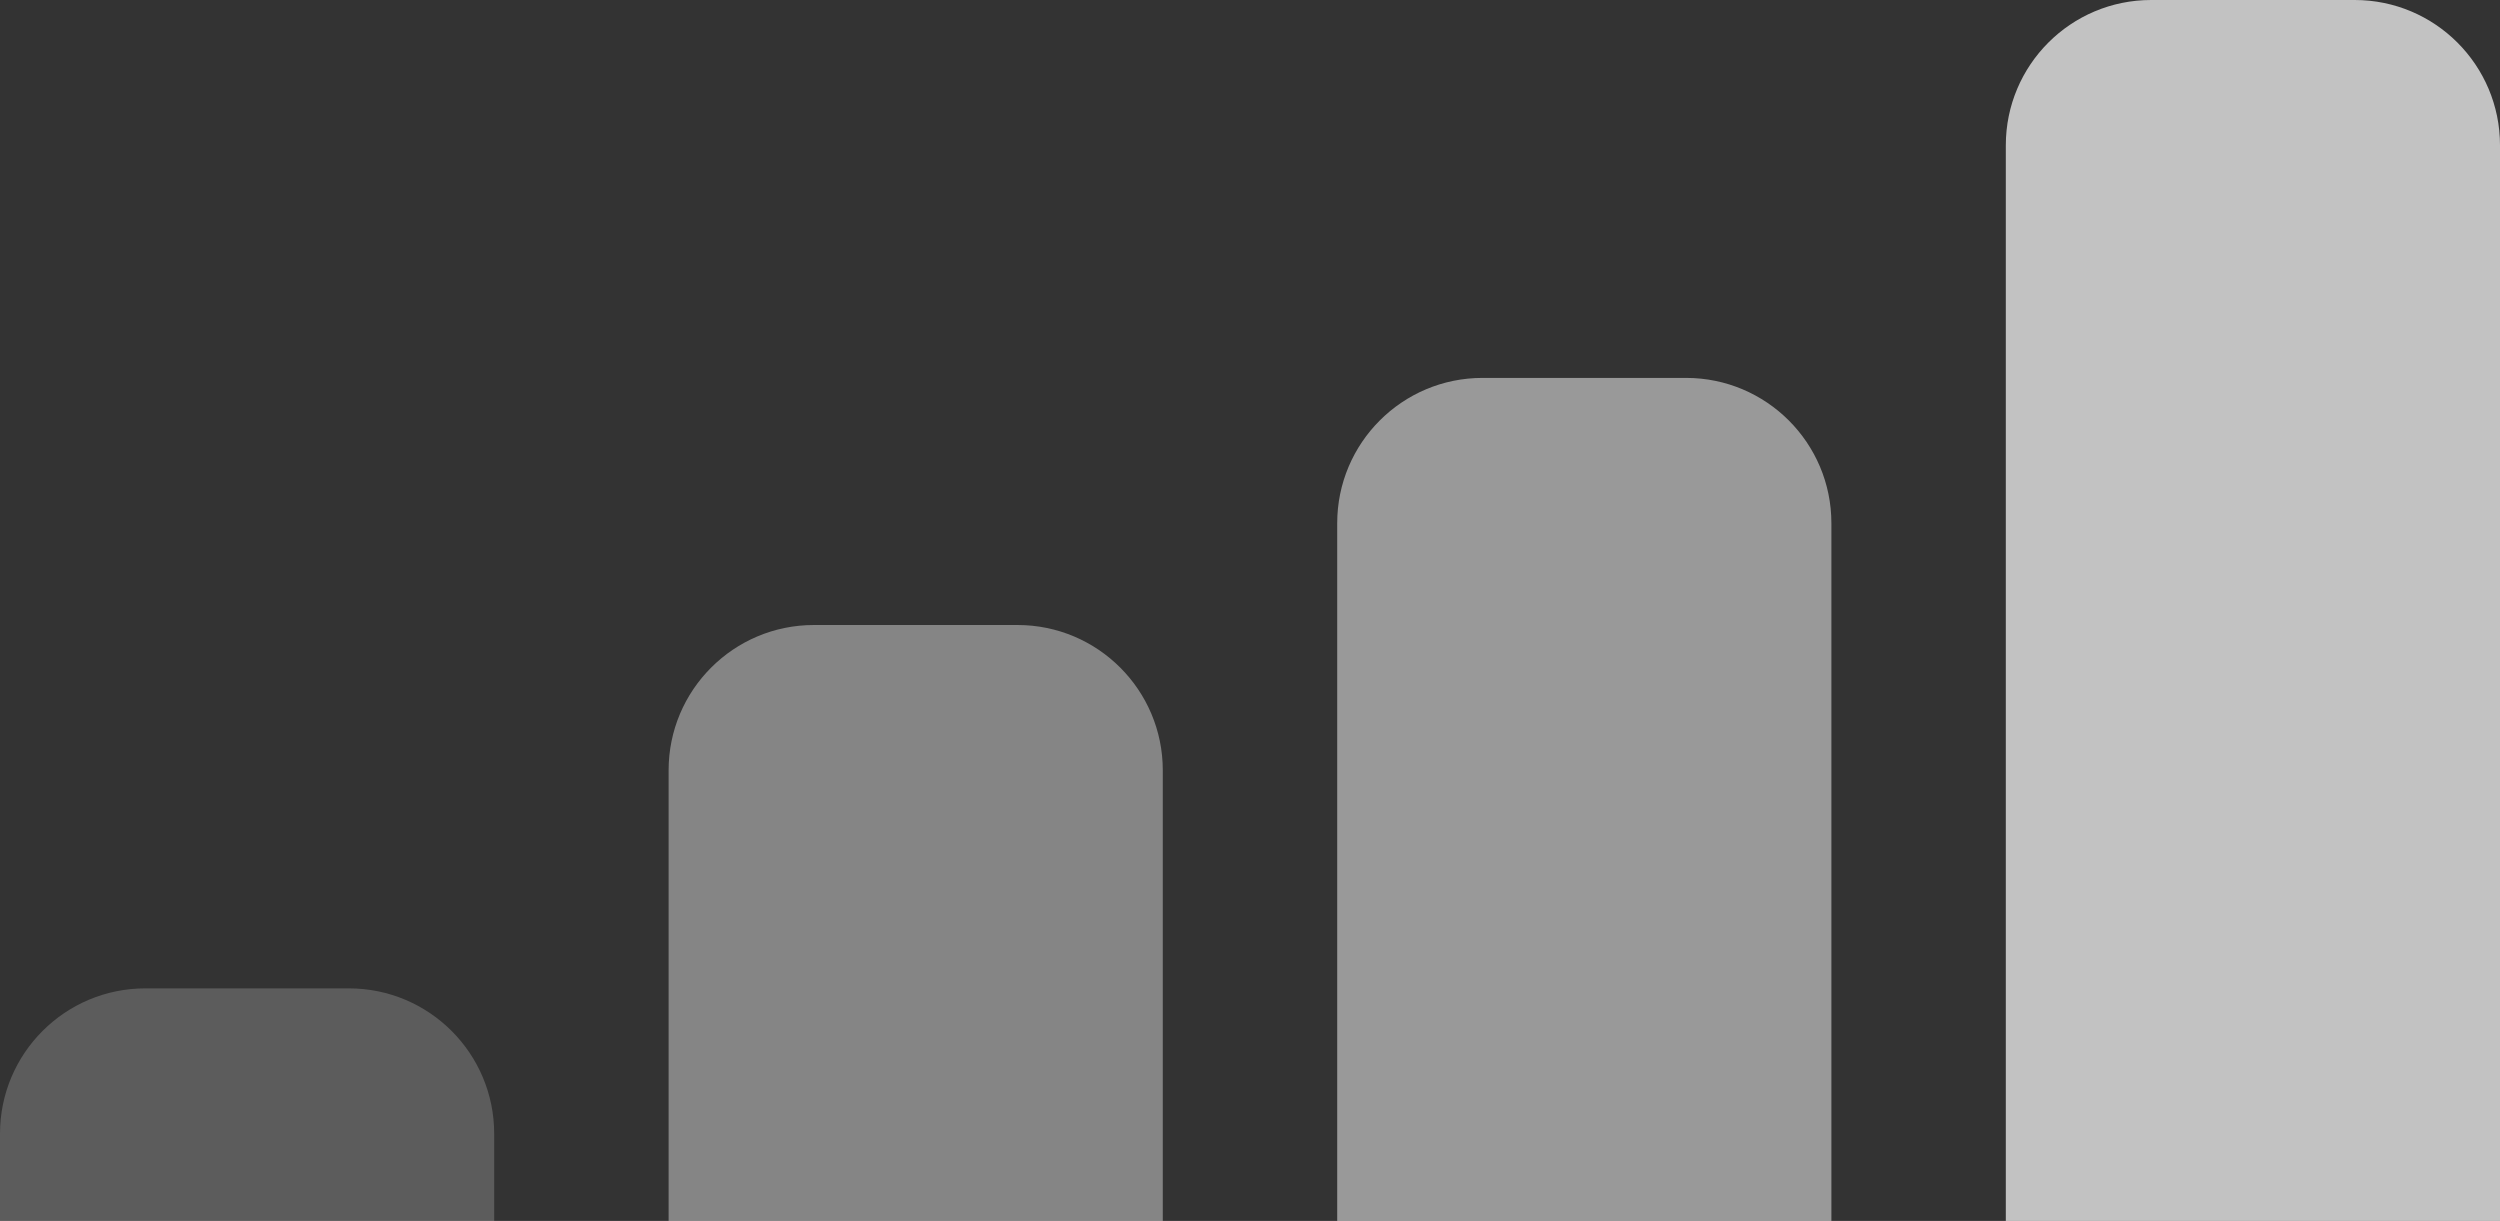 <?xml version="1.0" encoding="UTF-8"?> <svg xmlns="http://www.w3.org/2000/svg" width="172" height="84" viewBox="0 0 172 84" fill="none"><rect x="0" y="0" width="172" height="84" fill="#333333" stroke="none"/><path opacity="0.5" d="M92 36C92 30.477 96.477 26 102 26H116C121.523 26 126 30.477 126 36V84H92V36Z" fill="white"></path><path opacity="0.4" d="M46 53C46 47.477 50.477 43 56 43H70C75.523 43 80 47.477 80 53V84H46V53Z" fill="white"></path><path opacity="0.2" d="M0 78C0 72.477 4.477 68 10 68H24C29.523 68 34 72.477 34 78V84H0V78Z" fill="white"></path><path opacity="0.7" d="M138 10C138 4.477 142.477 0 148 0H162C167.523 0 172 4.477 172 10V84H138V10Z" fill="white"></path></svg> 
